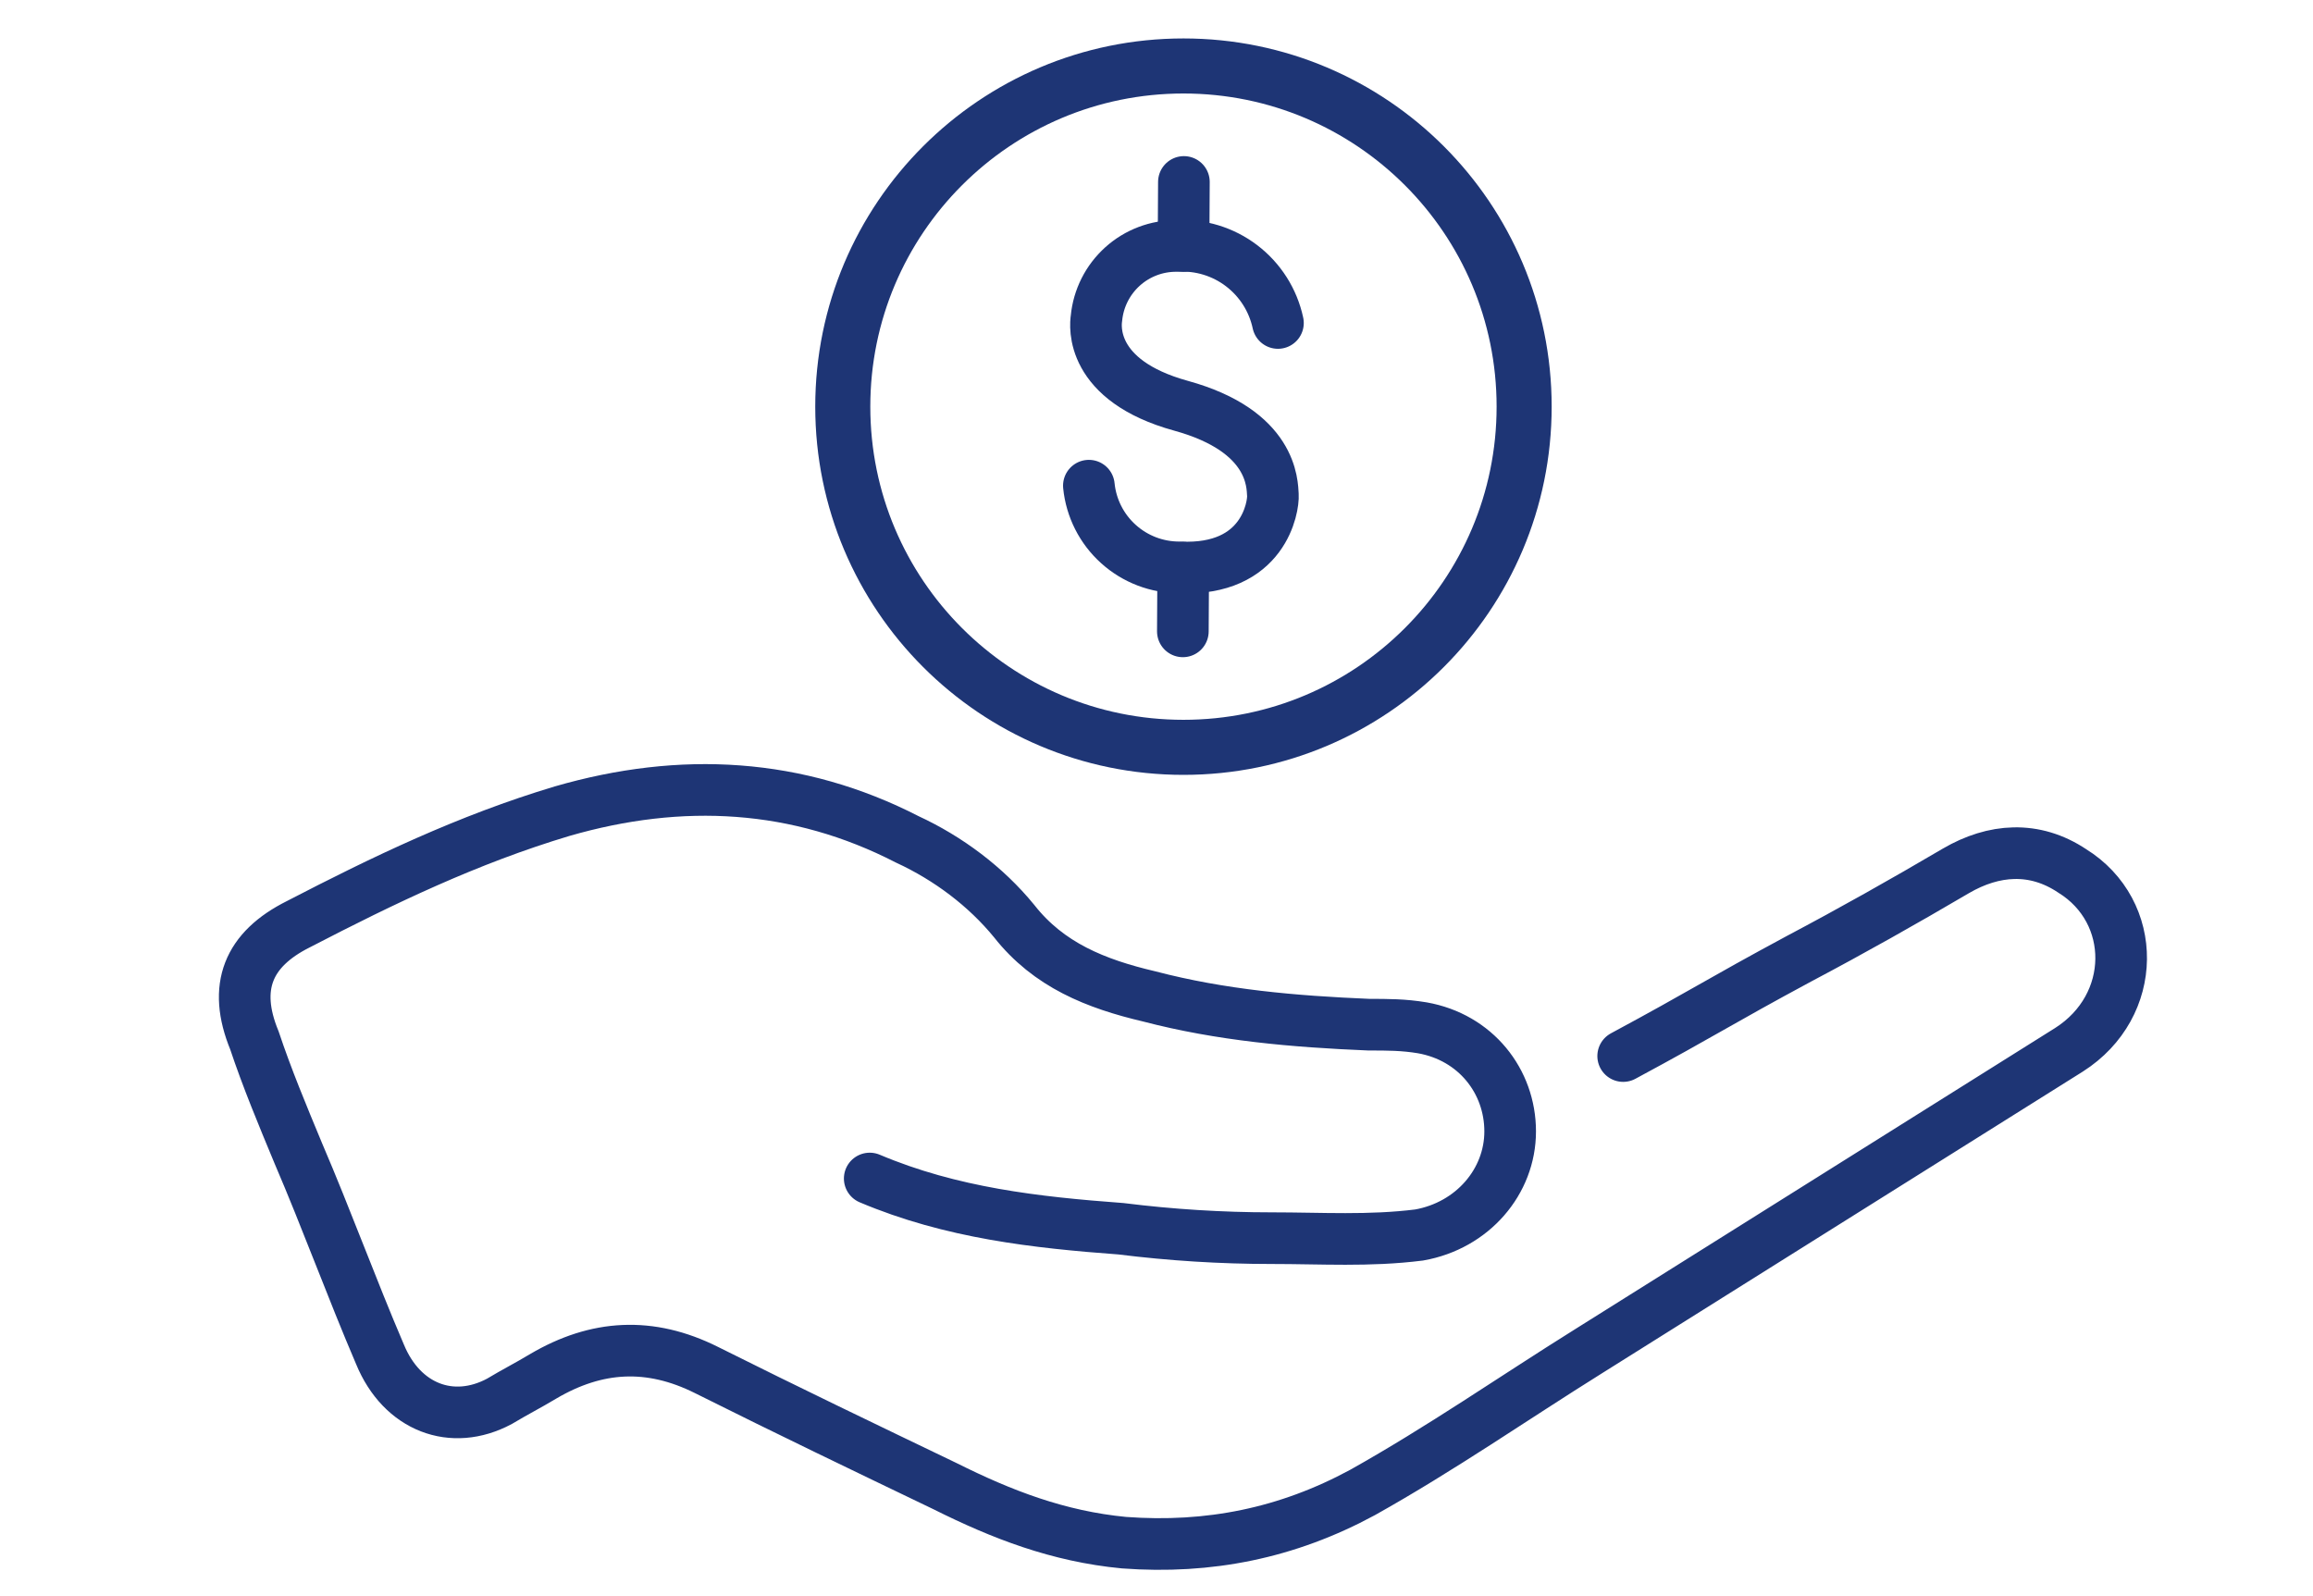 <svg width="71" height="49" viewBox="0 0 71 49" fill="none" xmlns="http://www.w3.org/2000/svg">
<path d="M49.825 32.416C52.331 31.067 52.716 30.778 55.222 29.429C56.86 28.562 58.402 27.694 60.04 26.731C61.197 26.056 62.449 25.96 63.606 26.731C65.629 27.983 65.629 30.875 63.509 32.224C58.595 35.307 53.68 38.391 48.765 41.475C46.452 42.92 44.236 44.462 41.827 45.811C39.514 47.064 37.105 47.546 34.503 47.353C32.479 47.16 30.745 46.486 29.01 45.619C26.601 44.462 24.192 43.306 21.686 42.053C19.951 41.186 18.313 41.282 16.675 42.246C16.193 42.535 15.808 42.728 15.326 43.017C13.88 43.788 12.338 43.209 11.664 41.571C10.797 39.547 10.026 37.427 9.158 35.404C8.677 34.247 8.195 33.091 7.809 31.934C7.135 30.296 7.617 29.14 9.158 28.369C11.76 27.02 14.362 25.767 17.253 24.9C20.915 23.84 24.481 24.032 27.854 25.767C29.106 26.345 30.263 27.212 31.13 28.273C32.19 29.622 33.636 30.2 35.274 30.585C37.49 31.164 39.707 31.356 42.02 31.453C42.598 31.453 43.08 31.453 43.658 31.549C45.296 31.838 46.356 33.187 46.356 34.729C46.356 36.271 45.2 37.62 43.561 37.909C42.02 38.102 40.574 38.006 39.032 38.006C37.49 38.006 35.948 37.909 34.407 37.717C31.805 37.524 29.203 37.235 26.697 36.175" stroke="#1E3575" stroke-width="1.585" stroke-miterlimit="10" stroke-linecap="round"/>
<path d="M46.785 12.482C46.785 18.258 42.103 22.94 36.328 22.94C30.552 22.94 25.87 18.258 25.87 12.482C25.87 6.707 30.552 2.025 36.328 2.025C42.103 2.025 46.785 6.707 46.785 12.482Z" stroke="#1E3575" stroke-width="1.69"/>
<path d="M36.33 7.55L36.341 5.585" stroke="#1E3575" stroke-width="1.585" stroke-linecap="round" stroke-linejoin="round"/>
<path d="M36.309 19.38L36.32 17.427" stroke="#1E3575" stroke-width="1.585" stroke-linecap="round" stroke-linejoin="round"/>
<path d="M33.424 14.908C33.493 15.597 33.816 16.236 34.332 16.7C34.847 17.164 35.516 17.419 36.209 17.416C38.806 17.538 39.095 15.54 39.073 15.196C39.05 14.852 39.073 13.232 36.254 12.455C33.435 11.678 33.624 9.991 33.657 9.769C33.715 9.158 34.001 8.591 34.457 8.18C34.913 7.769 35.507 7.544 36.121 7.55C36.836 7.507 37.542 7.722 38.112 8.156C38.682 8.59 39.078 9.213 39.228 9.914" stroke="#1E3575" stroke-width="1.585" stroke-linecap="round" stroke-linejoin="round"/>
</svg>

